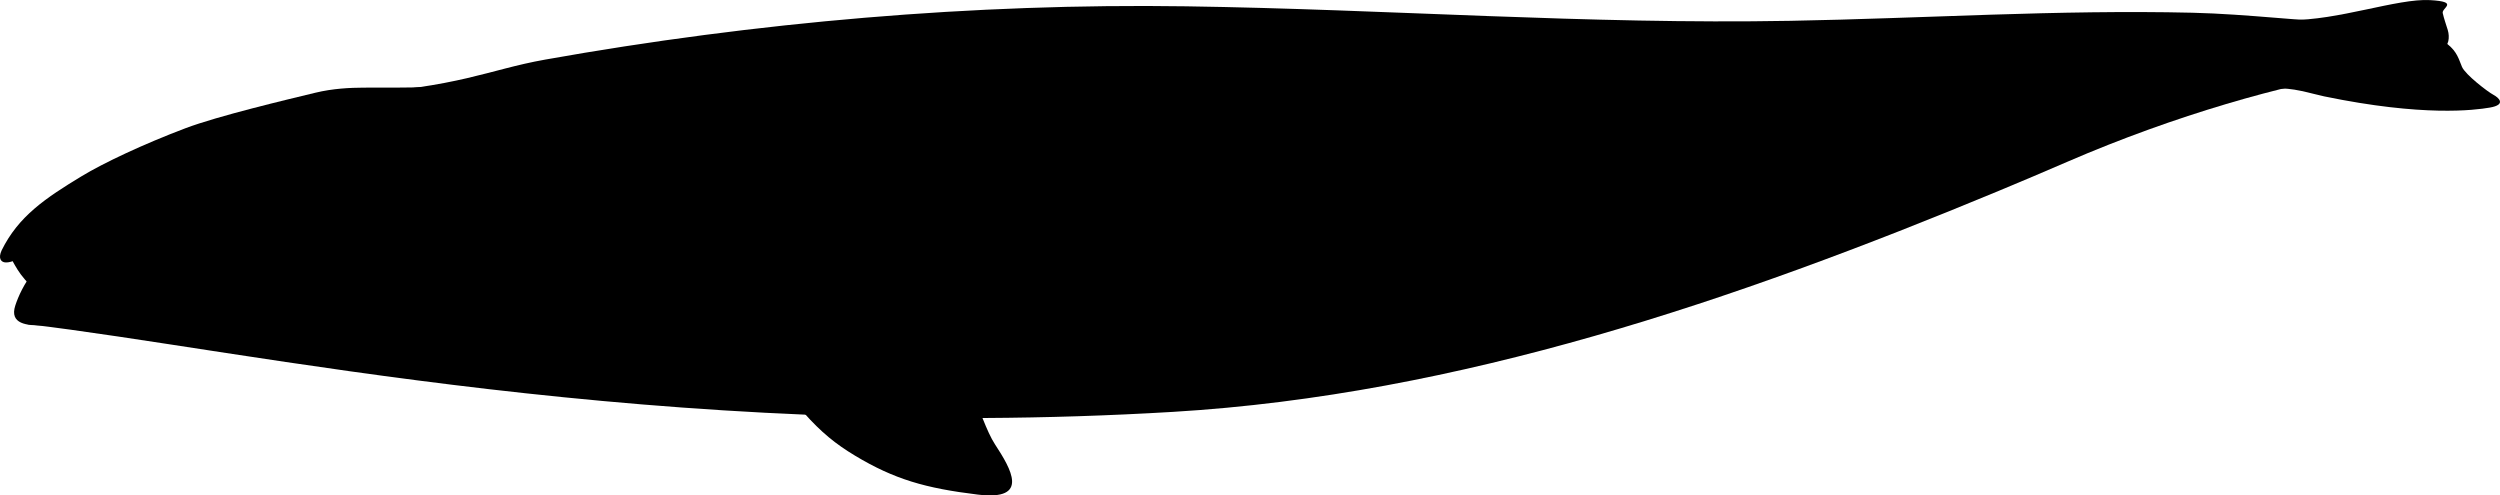 <?xml version="1.0" encoding="UTF-8"?>
<svg id="FINAL" xmlns="http://www.w3.org/2000/svg" viewBox="0 0 483.95 95.902">
  <defs>
    <style>
      .cls-1 {
        fill: #000;
        stroke-width: 0px;
      }
    </style>
  </defs>
  <g id="Megabalaena">
    <g>
      <path class="cls-1" d="M5.335,62.751c42.159,4.948,122.042,22.946,221.762,16.978,55.421-3.317,108.886-21.636,159.792-42.768,4.448-1.847,8.882-3.728,13.302-5.642,21.082-9.128,42.106-14.948,56.32-17.194,26.185-4.136,12.494-9.235.274-9.624-10.808-.344-21.563-1.781-32.395-2.038-25.95-.616-51.955,1.1-77.877,1.568-39.209.709-77.798-2.231-116.935-2.81-41.021-.606-83.286,3.052-124.053,10.317-11.227,2.001-16.296,5.329-38.387,6.757"/>
      <g>
        <path class="cls-1" d="M116.722,15.489c-11.331-2.901-13.887-2.15-22.622-.297-9.878,2.095-13.589,1.712-23.706,1.773-2.631.016-5.906.154-9.369.991-5.377,1.299-18.867,4.498-25.142,6.874-8.109,3.07-15.79,6.68-20.129,9.311-6.964,4.223-12.188,7.732-15.434,14.319-.708,1.53-.131,2.243.631,2.331s2.304-.204,4.557-2.117c2.253-1.913,13.507-6.651,22.686-9.528,9.179-2.877,30.657-7.126,43.795-5.888s23.066,3.277,26.522,3.708c3.456.43,9.325.896,9.325.896"/>
        <path class="cls-1" d="M127.074,50.714c-16.856,5.467-54.388,7.829-78.097,9.248-23.708,1.419-37.451,2.914-40.588,3.008-3.137.094-6.612-.221-5.427-3.833,1.185-3.612,4.392-9.641,11.71-12.925,12.757-5.723,30.559-7.75,39.404-9.015,8.846-1.265,48.281.869,52.025.884s9.832.125,9.832.125"/>
        <path class="cls-1" d="M1.531,49.299c.836.457,1.323,3.013,4.315,5.886.722.694,11.033-1.905,11.033-1.905,0,0,11.889-.303,36.485-4.13,24.596-3.828,36.23-5.864,38.426-7.658,2.197-1.794,3.866-9.643,3.866-9.643,0,0-9.481-2.981-28.737-1.889-19.256,1.092-45.499,8.423-50.83,10.629S1.531,49.299,1.531,49.299Z"/>
      </g>
    </g>
    <path class="cls-1" d="M142.085,62.433c12.417,16.797,15.848,21.218,23.443,25.78,7.595,4.562,13.599,6.294,23.759,7.53,10.161,1.236,6.427-4.973,3.309-9.751s-6.162-18.373-11.442-22.954c-5.279-4.58-21.172-13.08-21.172-13.08"/>
    <path class="cls-1" d="M440.691,17.24c2.64-.467,6.907.937,9.233,1.418,19.153,3.961,29.078,2.676,32.029,2.173,3.309-.565,1.746-1.941.688-2.498s-5.415-3.888-6.053-5.398-.919-2.882-2.775-4.372c-1.024-.822-6.175.25-6.175.25"/>
    <path class="cls-1" d="M443.259,3.867c9.195.146,20.857-4.201,27.137-3.846,5.758.325,2.244,1.494,2.466,2.507s.711,2.417.975,3.275c.438,1.424.157,3.26-.962,3.365"/>
  </g>
</svg>